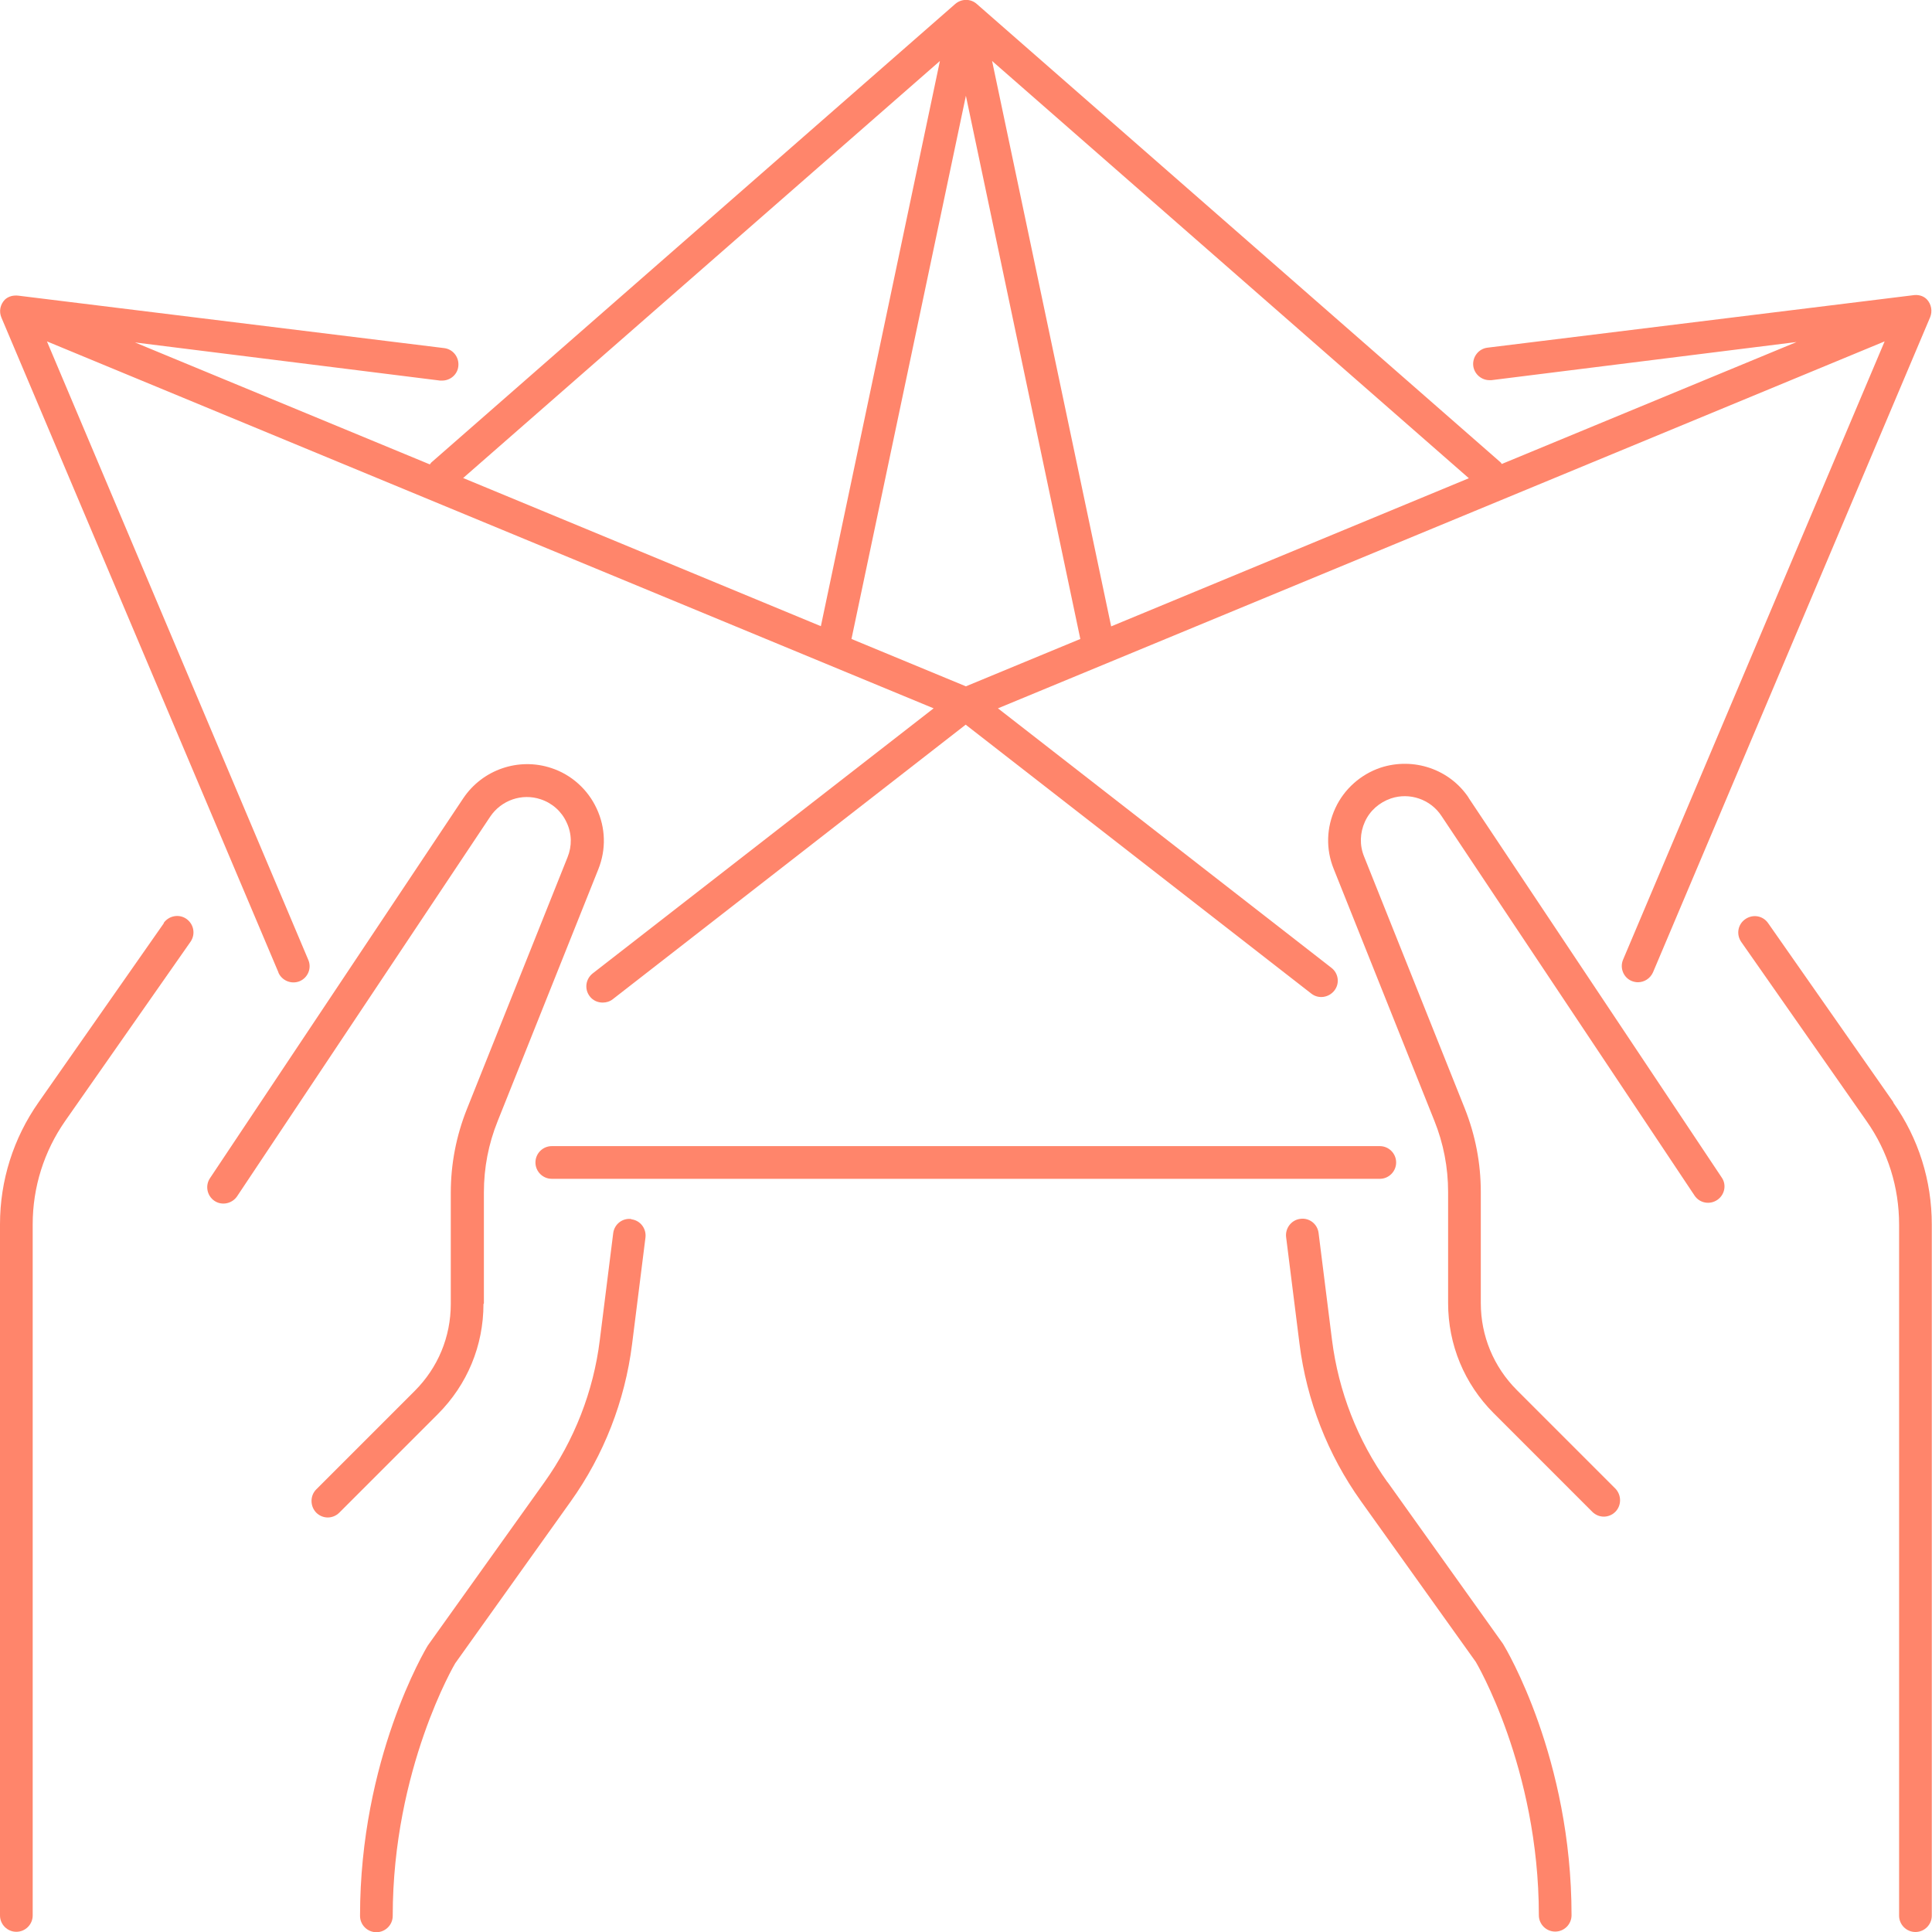 <svg xmlns="http://www.w3.org/2000/svg" id="Calque_2" data-name="Calque 2" viewBox="0 0 92.19 92.19"><defs><style>      .cls-1 {        fill: #ff856b;      }    </style></defs><g id="Calque_1-2" data-name="Calque 1"><g><path class="cls-1" d="M25.55,55.47c0,.43.35.78.78.78h39.51c.43,0,.78-.35.78-.78s-.35-.78-.78-.78H26.33c-.43,0-.78.35-.78.78Z"></path><path class="cls-1" d="M13.28,46.4c.17.4.63.58,1.02.42.4-.17.58-.63.41-1.02L2.24,16.29l42.31,17.51-16.27,12.65c-.34.27-.4.75-.14,1.09.15.2.38.3.62.3.17,0,.34-.05.48-.16l16.84-13.1,16.49,12.83c.34.27.83.2,1.1-.14.27-.34.2-.83-.14-1.09l-15.91-12.38,42.31-17.51-12.48,29.5c-.17.4.02.86.41,1.02.1.04.2.06.3.06.3,0,.59-.18.72-.48l13.22-31.25c.12-.29.06-.63-.16-.86-.18-.18-.43-.23-.67-.19l-20.29,2.5c-.43.05-.73.45-.68.87.05.39.39.68.77.68.03,0,.07,0,.1,0l14.56-1.82-14.07,5.82s-.04-.07-.07-.09L46.61.19c-.29-.26-.73-.26-1.03,0l-25,21.88s-.05.06-.07.09l-14.07-5.82,14.56,1.82s.07,0,.1,0c.39,0,.73-.29.77-.68.05-.43-.25-.82-.68-.87L.89,14.11c-.24-.03-.48.02-.66.19-.22.23-.29.56-.16.86l13.22,31.25h0ZM51.55,30.49l-5.46,2.26-5.46-2.26,5.46-25.92,5.46,25.92ZM53.02,29.88l-5.68-26.97,22.75,19.91-17.07,7.07h0ZM44.85,2.91l-5.68,26.97-17.07-7.07L44.85,2.91h0Z"></path><path class="cls-1" d="M30.13,58.17c-.43-.06-.82.25-.87.68l-.64,5.1c-.3,2.44-1.22,4.79-2.65,6.79l-5.55,7.77c-.13.21-3.24,5.43-3.24,12.91,0,.43.35.78.78.78s.78-.35.78-.78c0-7.02,2.98-12.05,2.98-12.05l5.51-7.72c1.58-2.21,2.59-4.8,2.93-7.5l.64-5.1c.05-.43-.25-.82-.68-.87h0Z"></path><path class="cls-1" d="M7.82,44.05l-5.98,8.55c-1.2,1.71-1.84,3.73-1.84,5.82v32.98c0,.43.35.78.78.78s.78-.35.78-.78v-32.98c0-1.77.54-3.48,1.55-4.93l5.98-8.55c.25-.36.16-.84-.19-1.09-.35-.25-.84-.16-1.09.19h0Z"></path><path class="cls-1" d="M23.09,62.2v-5.3c0-1.18.22-2.32.66-3.41l4.8-12.01c.38-.95.35-1.98-.08-2.9-.42-.91-1.21-1.62-2.16-1.93-1.56-.52-3.29.07-4.21,1.45l-12.08,18.12c-.24.36-.14.84.21,1.08s.84.14,1.08-.21l12.08-18.12c.53-.79,1.52-1.13,2.41-.83.55.18,1,.58,1.24,1.11.25.53.26,1.12.04,1.66l-4.8,12.01c-.51,1.28-.77,2.62-.77,4v5.3c0,1.57-.61,3.04-1.72,4.15l-4.7,4.7c-.3.3-.3.8,0,1.11.15.15.35.23.55.23s.4-.08.55-.23l4.7-4.7c1.41-1.41,2.18-3.27,2.18-5.26h0Z"></path><path class="cls-1" d="M66.21,70.73c-1.43-2-2.34-4.34-2.65-6.79l-.64-5.1c-.05-.43-.44-.74-.87-.68-.43.05-.73.45-.68.87l.64,5.1c.34,2.7,1.35,5.29,2.93,7.5l5.48,7.67s3.01,5.05,3.01,12.09c0,.43.35.78.78.78s.78-.35.78-.78c0-7.48-3.11-12.69-3.27-12.95l-5.51-7.72h0Z"></path><path class="cls-1" d="M90.35,52.6l-5.98-8.55c-.25-.36-.73-.44-1.09-.19-.36.25-.44.73-.19,1.09l5.98,8.55c1.02,1.45,1.55,3.16,1.55,4.93v32.98c0,.43.35.78.78.78s.78-.35.78-.78v-32.98c0-2.09-.63-4.11-1.84-5.82h0Z"></path><path class="cls-1" d="M70.09,38.08c-.91-1.38-2.64-1.96-4.21-1.45-.95.32-1.74,1.02-2.16,1.93-.43.93-.46,1.96-.08,2.9l4.8,12.01c.44,1.09.66,2.24.66,3.41v5.3c0,1.98.77,3.85,2.18,5.26l4.7,4.7c.15.15.35.23.55.23s.4-.08.55-.23c.3-.3.3-.8,0-1.11l-4.7-4.7c-1.11-1.11-1.72-2.59-1.72-4.15v-5.3c0-1.38-.26-2.72-.77-4l-4.8-12.01c-.22-.54-.2-1.13.04-1.66s.69-.92,1.24-1.11c.89-.3,1.89.04,2.41.83l12.08,18.12c.24.36.72.45,1.08.21.36-.24.46-.73.21-1.08l-12.08-18.12h0Z"></path></g></g></svg>